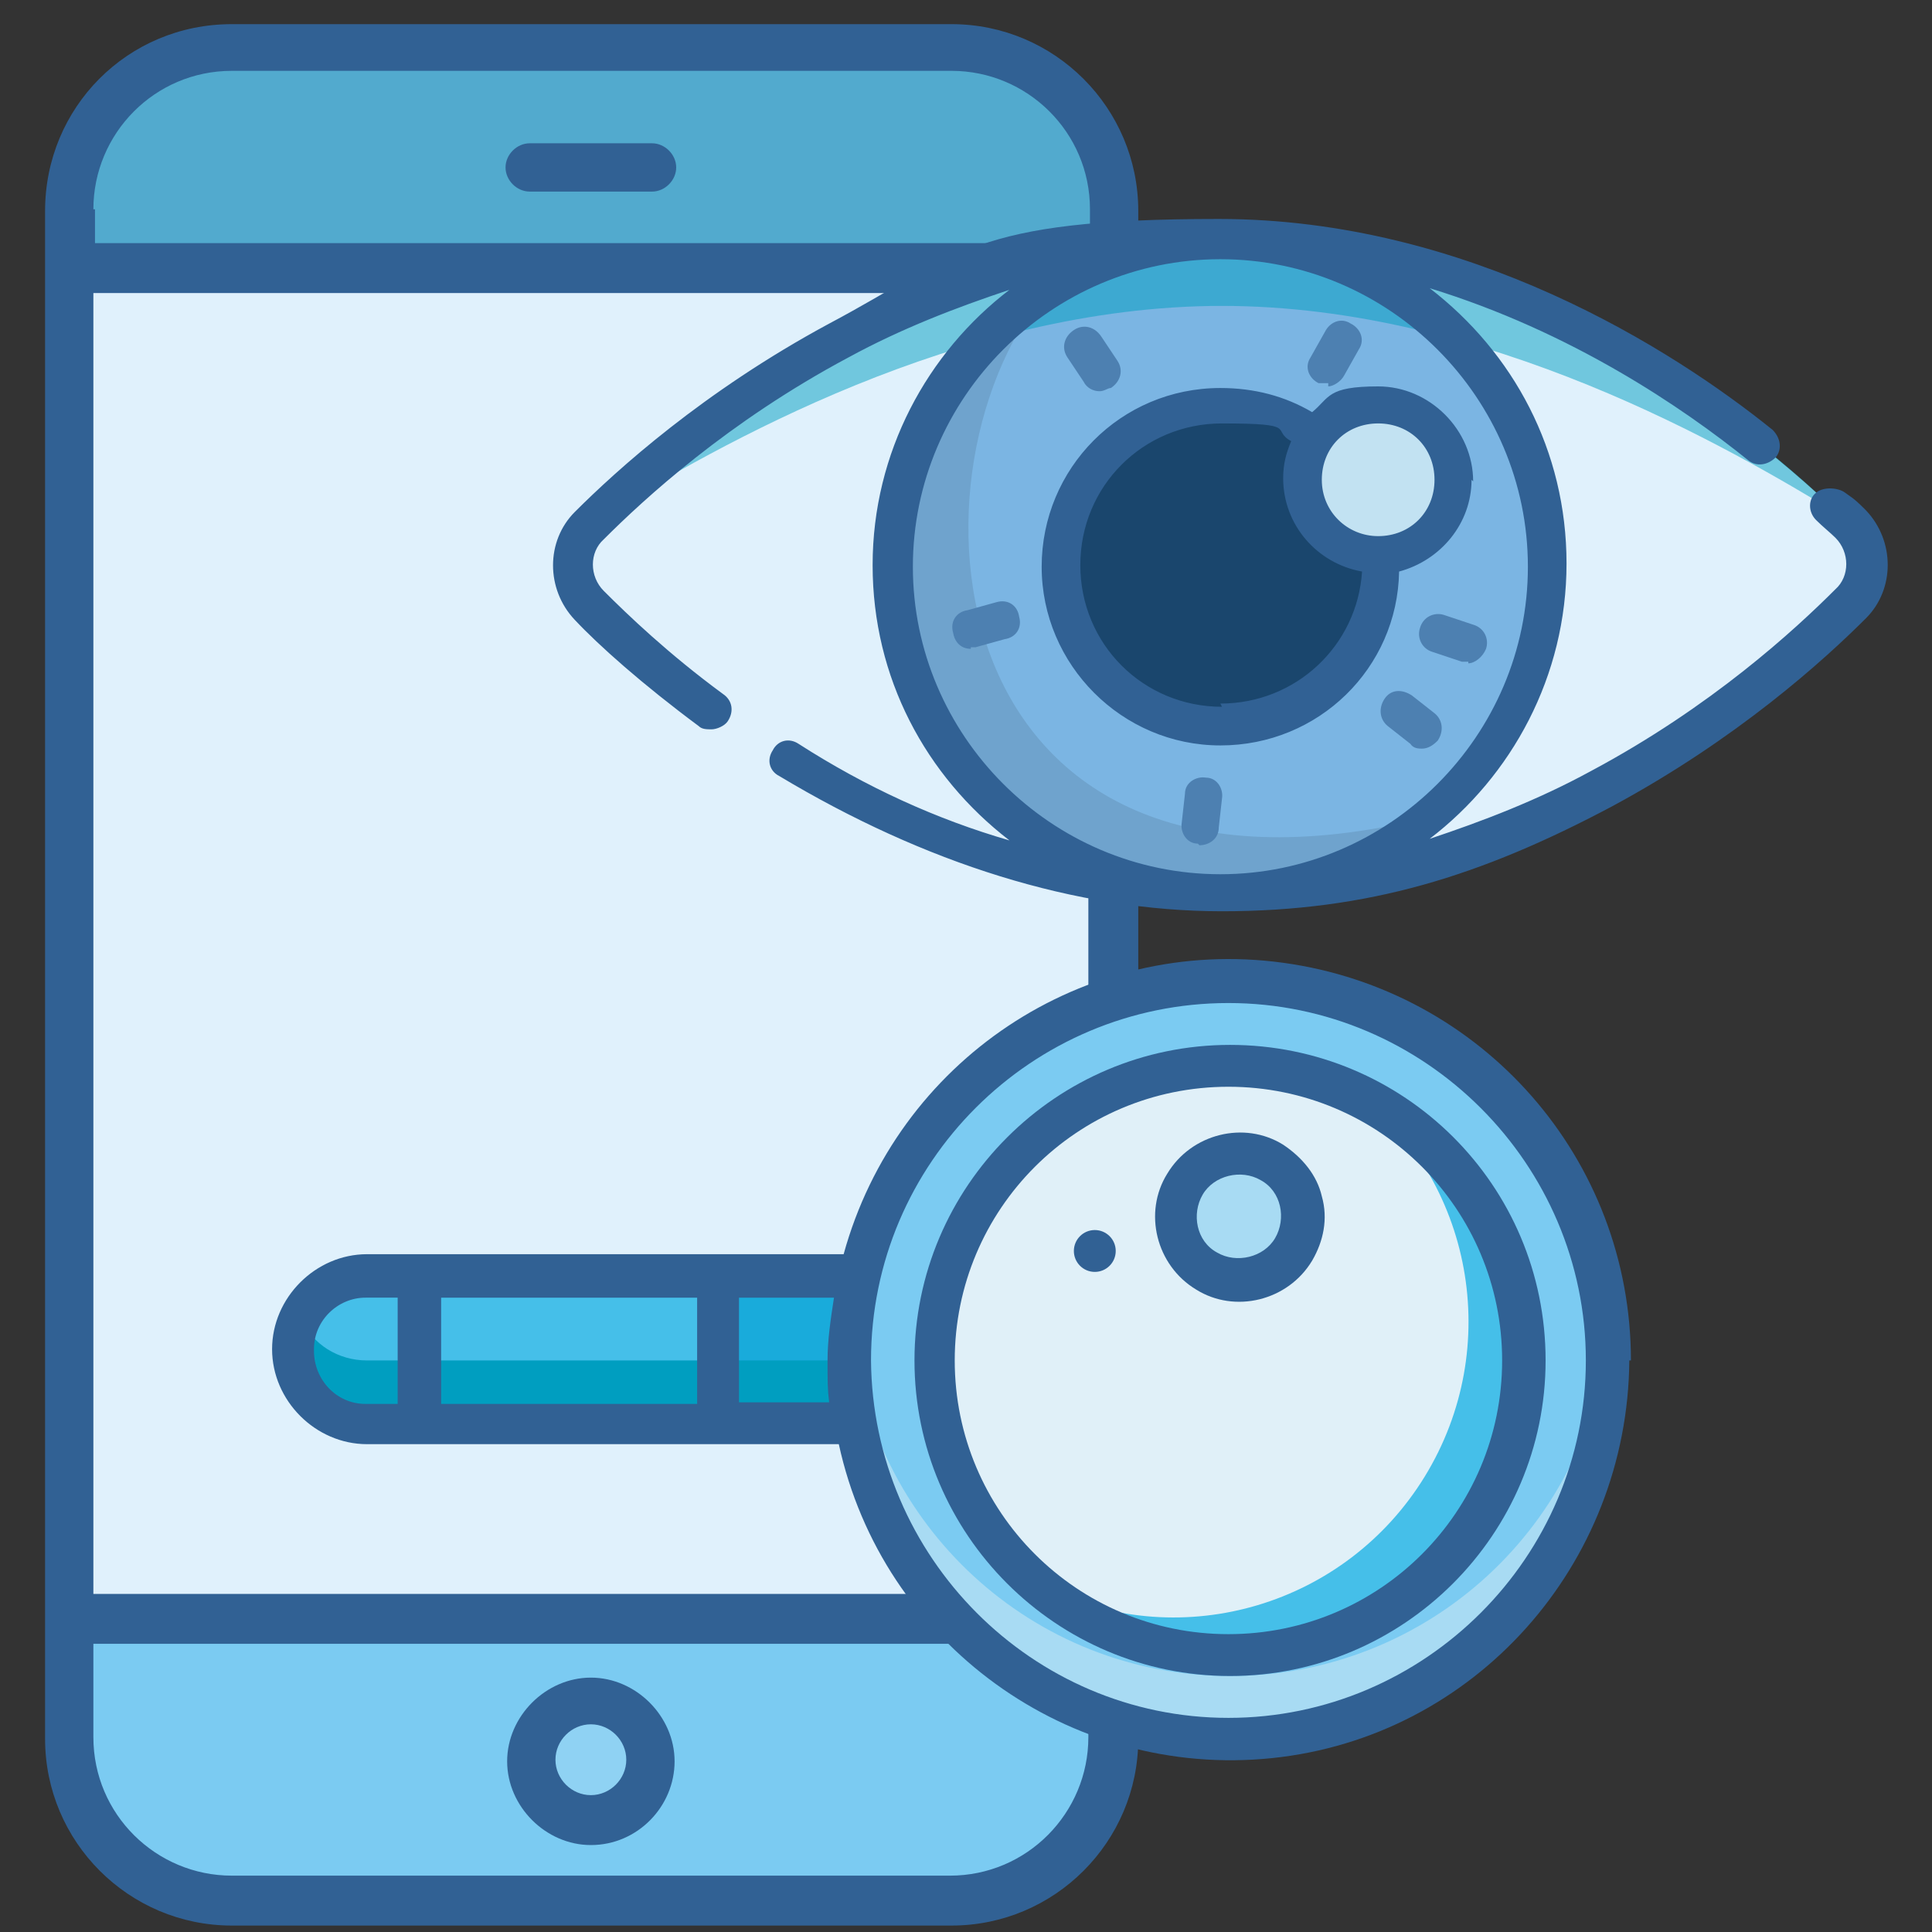 <?xml version="1.0" encoding="UTF-8"?>
<svg id="UALjoven_Semana_Ciencia_2025" xmlns="http://www.w3.org/2000/svg" version="1.1" viewBox="0 0 120 120">
  <rect x="0" y="0" width="120" height="120" fill="#333333" stroke="none"/>
  <!-- Generator: Adobe Illustrator 29.8.2, SVG Export Plug-In . SVG Version: 2.1.1 Build 3)  -->
  <defs>
    <style>
      .st0 {
        fill: #7bb5e3;
      }

      .st1 {
        fill: #e0f1fc;
      }

      .st2 {
        fill: #c2e2f2;
      }

      .st3 {
        opacity: .5;
      }

      .st3, .st4 {
        isolation: isolate;
      }

      .st3, .st5 {
        fill: #009ec0;
      }

      .st6 {
        fill: #19abdb;
      }

      .st7 {
        fill: #e0f0f8;
      }

      .st4 {
        opacity: .1;
      }

      .st8 {
        fill: #7bcbf2;
      }

      .st9 {
        fill: #1a466d;
      }

      .st10 {
        fill: #8fd2f3;
      }

      .st11 {
        fill: #45bfe9;
      }

      .st12 {
        fill: #52aace;
      }

      .st13 {
        fill: #316194;
      }

      .st14 {
        fill: #4d80b1;
      }

      .st15 {
        fill: #a8dbf3;
      }
    </style>
  </defs>
  <g id="Movil">
    <path class="st8" d="M69.2,100.6v7.4c0,5.5-4.5,10.1-10.1,10.1H14.4c-5.5,0-10.1-4.5-10.1-10.1v-7.4h64.9Z"/>
    <path class="st1" d="M69.2,100.6H4.3V16.7h64.9v83.9Z"/>
    <path class="st10" d="M36.7,105.5c2.1,0,3.7,1.7,3.7,3.7s-1.7,3.7-3.7,3.7-3.7-1.7-3.7-3.7,1.7-3.7,3.7-3.7Z"/>
    <path class="st12" d="M69.2,13v3.6H4.3v-3.6c0-5.5,4.5-10.1,10.1-10.1h44.7c5.5,0,10.1,4.5,10.1,10.1Z"/>
    <path class="st13" d="M36.7,114.6c2.9,0,5.2-2.4,5.2-5.2s-2.4-5.2-5.2-5.2-5.2,2.4-5.2,5.2,2.4,5.2,5.2,5.2ZM34.5,109.3c0-1.2,1-2.2,2.2-2.2s2.2,1,2.2,2.2-1,2.2-2.2,2.2-2.2-1-2.2-2.2Z"/>
    <path class="st13" d="M40.5,8.9h-7.6c-.8,0-1.5.7-1.5,1.5s.7,1.5,1.5,1.5h7.6c.8,0,1.5-.7,1.5-1.5s-.7-1.5-1.5-1.5Z"/>
    <path class="st13" d="M70.7,18v-4.9c0-6.4-5.2-11.6-11.6-11.6H14.4C7.9,1.5,2.8,6.7,2.8,13.1v94.9c0,6.4,5.2,11.6,11.6,11.6h44.7c6.4,0,11.6-5.2,11.6-11.6v-54.2h0V18ZM5.8,13c0-4.7,3.8-8.6,8.6-8.6h44.7c4.7,0,8.6,3.8,8.6,8.6v2.1H5.9v-2.1h-.1ZM67.6,107.9c0,4.7-3.8,8.6-8.6,8.6H14.4c-4.7,0-8.6-3.8-8.6-8.6v-5.8h61.8v5.8ZM67.7,99H5.8V18.2h61.8v80.8h.1Z"/>
  </g>
  <g id="LUPA">
    <circle id="Oval" class="st8" cx="76.4" cy="84.5" r="23.5"/>
    <path id="Shape" class="st15" d="M99.9,84.5c0-.7,0-1.3,0-2-1,12.2-11.2,21.6-23.5,21.6s-22.4-9.4-23.5-21.6c0,.7,0,1.3,0,2,0,13,10.6,23.5,23.5,23.5s23.5-10.6,23.5-23.6Z"/>
    <circle id="Oval1" data-name="Oval" class="st7" cx="76.4" cy="84.5" r="18.3"/>
    <path id="Shape1" data-name="Shape" class="st11" d="M26,88.4h-3.2c-2.5,0-4.6-2.1-4.6-4.6s2.1-4.6,4.6-4.6h3.2s0,9.2,0,9.2Z"/>
    <path id="Shape2" data-name="Shape" class="st5" d="M26,84.5h-3.2c-1.8,0-3.4-1-4.1-2.6-.3.6-.4,1.3-.4,2,0,2.5,2.1,4.6,4.6,4.6h3.2s0-4,0-4Z"/>
    <path id="Rectangle-path" class="st11" d="M44.6,79.3v9.2h-18.6v-9.2h18.6Z"/>
    <path id="Rectangle-path1" data-name="Rectangle-path" class="st5" d="M44.6,84.5v3.9h-18.6v-3.9h18.6Z"/>
    <path id="Shape3" data-name="Shape" class="st6" d="M53.1,88.4h-8.5v-9.2h8.8l-.3,9.2Z"/>
    <path id="Shape4" data-name="Shape" class="st5" d="M53.4,79.3h-.1v5.2h-8.6v3.9h8.6l.2-9.2Z"/>
    <path id="Shape5" data-name="Shape" class="st11" d="M85.8,68.6c-.6-.4-1.1-.7-1.7-1,7.4,5.7,9.3,16.1,4.4,24.1-4.9,8-15,11-23.4,7,5.4,4.1,12.6,4.9,18.7,2.1,6.1-2.8,10.3-8.8,10.7-15.6s-3-13.1-8.8-16.7Z"/>
    <circle id="Oval2" data-name="Oval" class="st15" cx="77" cy="75.6" r="3.9"/>
    <path id="Shape6" data-name="Shape" class="st13" d="M79.7,71.1c-2.4-1.5-5.7-.7-7.2,1.8-1.5,2.4-.7,5.7,1.8,7.2,2.4,1.5,5.7.7,7.2-1.8.7-1.2,1-2.6.6-4-.3-1.3-1.2-2.4-2.4-3.2ZM75.6,77.8c-1.3-.7-1.6-2.4-.9-3.6s2.4-1.6,3.6-.9c1.3.7,1.6,2.4.9,3.6s-2.4,1.6-3.6.9Z"/>
    <circle id="Oval3" data-name="Oval" class="st13" cx="68" cy="77.7" r="1.3"/>
    <path id="Shape7" data-name="Shape" class="st13" d="M101.3,84.5c0-12.5-9.2-23-21.6-24.7s-24,6.1-27.3,18.1h-29.6c-3.2,0-5.9,2.7-5.9,5.9s2.7,5.9,5.9,5.9h29.3c2.7,12.4,14.3,20.8,26.9,19.5,12.6-1.3,22.1-12,22.2-24.7h0ZM27.4,87.2v-6.6h15.9v6.6h-15.9ZM19.5,83.8c0-1.8,1.5-3.2,3.2-3.2h2v6.6h-2c-1.8,0-3.2-1.5-3.2-3.3ZM45.9,87.2v-6.6h5.9c-.2,1.3-.4,2.6-.4,3.9s0,1.8.1,2.6h-5.7ZM54.1,84.5c0-12.3,10-22.2,22.2-22.2s22.2,10,22.2,22.2-10,22.2-22.2,22.2-22.1-10-22.2-22.2Z"/>
    <path id="Shape8" data-name="Shape" class="st13" d="M96,84.5c0-10.9-8.8-19.6-19.6-19.6s-19.6,8.8-19.6,19.6,8.8,19.6,19.6,19.6,19.6-8.8,19.6-19.6ZM59.3,84.5c0-9.4,7.6-17,17-17s17,7.6,17,17-7.6,17-17,17-17-7.6-17-17Z"/>
  </g>
  <g id="ojo">
    <path class="st1" d="M75.9,14.9c17.6,0,32.3,10.9,39.1,17.8,1.3,1.3,1.3,3.5,0,5-6.9,7-21.5,17.8-39.1,17.8s-32.3-10.9-39.1-17.8c-1.3-1.3-1.3-3.5,0-5,6.9-7,21.5-17.8,39.1-17.8Z"/>
    <circle class="st0" cx="75.9" cy="35.2" r="20.3"/>
    <path class="st4" d="M65.3,17.8c-5.9,3.5-9.8,10-9.8,17.3,0,11.2,9.1,20.3,20.3,20.3s9.2-1.7,12.8-4.6c-30.9,7.5-33.1-22.1-23.2-33.2h0Z"/>
    <circle class="st9" cx="75.9" cy="35.2" r="9.9"/>
    <circle class="st2" cx="85.6" cy="29.9" r="4.7"/>
    <path class="st3" d="M37.5,32c6.9-4.2,22-13,38.4-13s31.5,8.8,38.4,13c-7.1-7-21.3-17.1-38.4-17.1s-31.2,10.2-38.4,17.1Z"/>
    <path class="st13" d="M115.8,31.6c-.7-.7-.8-.7-1.2-1s-1.3-.4-1.8,0-.5,1.2,0,1.7c.4.4.9.8,1.2,1.1.9.9.9,2.4,0,3.2-2.5,2.5-7.7,7.3-15.2,11.3-3.3,1.8-6.7,3.1-10,4.2,5.1-3.9,8.5-10.1,8.5-17.1s-3.3-13.1-8.5-17.1c8.8,2.7,15.7,7.4,19.8,10.7.5.4,1.2.3,1.7-.2.4-.5.3-1.2-.2-1.7-6.2-5-18.9-13.1-34.4-13.1s-16.1,2.2-24.2,6.5c-7.8,4.2-13.2,9.1-15.8,11.7-1.8,1.8-1.8,4.8,0,6.7,1.5,1.6,4.2,4,7.7,6.6.2.2.5.2.8.2s.8-.2,1-.5c.4-.6.3-1.3-.3-1.7-3.4-2.5-5.9-4.9-7.4-6.4-.9-.9-.9-2.4,0-3.2,2.5-2.5,7.7-7.3,15.2-11.3,3.3-1.8,6.7-3.1,10-4.2-5.1,3.9-8.5,10.1-8.5,17.1s3.3,13.1,8.5,17.1c-4.5-1.3-8.9-3.3-13.1-6-.6-.4-1.3-.2-1.6.4-.4.6-.2,1.3.4,1.6,9,5.4,18.4,8.4,27.5,8.4s16.1-2.2,24.2-6.5c7.8-4.2,13.2-9.1,15.8-11.7,1.8-1.8,1.8-4.8,0-6.7h0ZM56.7,35.2c0-10.5,8.6-19.1,19.1-19.1s19.1,8.6,19.1,19.1-8.6,19.1-19.1,19.1-19.1-8.6-19.1-19.1ZM91.5,29.9c0-3.2-2.7-5.9-5.9-5.9s-3,.7-4.1,1.6c-1.7-1-3.6-1.5-5.7-1.5-6.2,0-11.1,5-11.1,11.1s5,11.1,11.1,11.1,11-4.8,11.1-10.8c2.6-.7,4.5-3,4.5-5.7h0ZM75.9,43.9c-4.9,0-8.8-3.9-8.8-8.8s3.9-8.8,8.8-8.8,3,.4,4.3,1.1c-.3.7-.5,1.4-.5,2.3,0,2.9,2.1,5.3,4.9,5.8-.3,4.6-4.1,8.2-8.8,8.2h0ZM85.6,33.3c-1.9,0-3.5-1.5-3.5-3.5s1.5-3.5,3.5-3.5,3.5,1.5,3.5,3.5-1.5,3.5-3.5,3.5Z"/>
    <path class="st14" d="M88.4,46.5c-.3,0-.6,0-.8-.3l-1.4-1.1c-.5-.4-.6-1.1-.2-1.7s1.1-.6,1.7-.2l1.4,1.1c.5.4.6,1.1.2,1.7-.3.3-.6.5-1,.5Z"/>
    <path class="st14" d="M91.2,41.1h-.4l-1.8-.6c-.7-.2-1-.9-.8-1.5.2-.7.9-1,1.5-.8l1.8.6c.7.2,1,.9.8,1.5-.2.5-.7.9-1.1.9h0Z"/>
    <path class="st14" d="M74.4,52.4h0c-.7,0-1.1-.7-1-1.3l.2-1.8c0-.7.7-1.1,1.3-1,.7,0,1.1.7,1,1.3l-.2,1.8c0,.7-.6,1.1-1.2,1.1h0Z"/>
    <path class="st14" d="M60.3,40.3c-.6,0-1-.4-1.1-1-.2-.7.2-1.3.9-1.4l1.8-.5c.7-.2,1.3.2,1.4.9.2.7-.2,1.3-.9,1.4l-1.8.5h-.3Z"/>
    <path class="st14" d="M68.3,24.3c-.4,0-.8-.2-1-.6l-1-1.5c-.4-.6-.2-1.3.4-1.7.6-.4,1.3-.2,1.7.4l1,1.5c.4.6.2,1.3-.4,1.7-.2,0-.4.2-.7.2Z"/>
    <path class="st14" d="M82.5,23.8c-.2,0-.4,0-.6,0-.6-.3-.9-1-.5-1.6l.9-1.6c.3-.6,1-.9,1.6-.5.6.3.9,1,.5,1.6l-.9,1.6c-.2.4-.7.7-1,.7h0Z"/>
  </g>
</svg>
